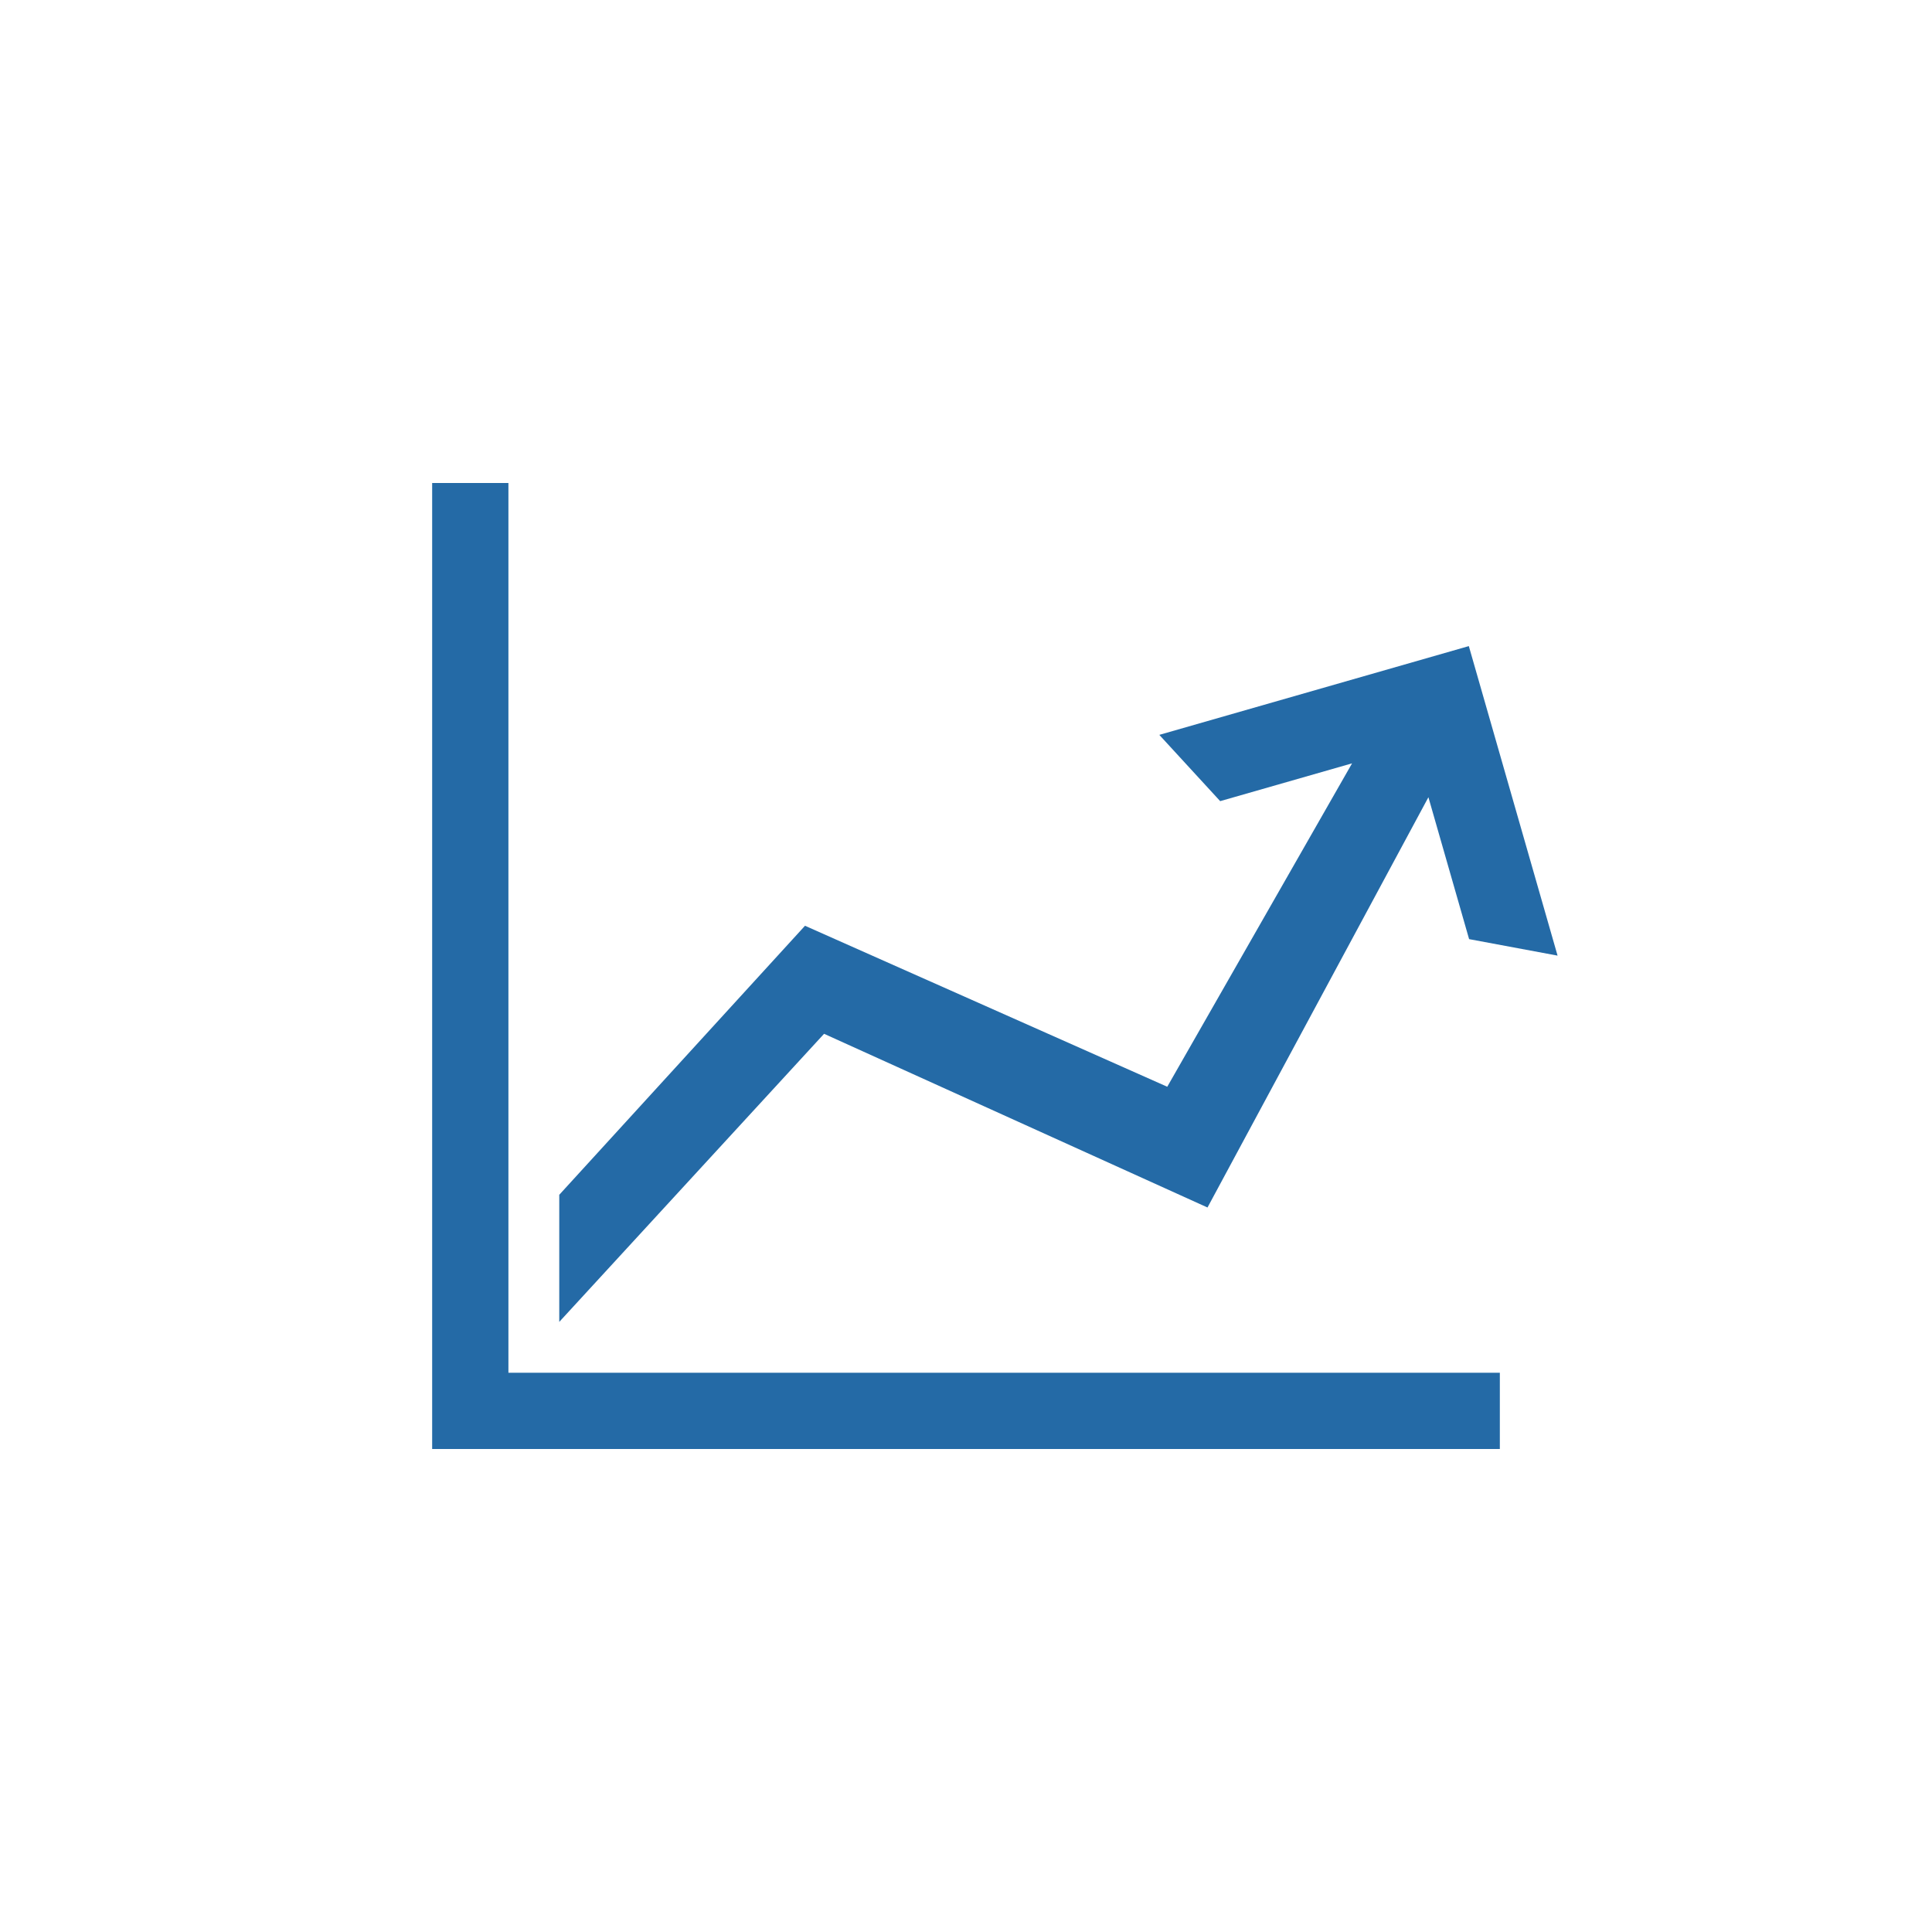 <!DOCTYPE svg PUBLIC "-//W3C//DTD SVG 1.1//EN" "http://www.w3.org/Graphics/SVG/1.1/DTD/svg11.dtd">
<!-- Uploaded to: SVG Repo, www.svgrepo.com, Transformed by: SVG Repo Mixer Tools -->
<svg width="100px" height="100px" viewBox="0 0 76 76" xmlns="http://www.w3.org/2000/svg" xmlns:xlink="http://www.w3.org/1999/xlink" version="1.1" baseProfile="full" enable-background="new 0 0 76.00 76.00" xml:space="preserve" fill="#246aa6">
<g id="SVGRepo_bgCarrier" stroke-width="0"/>
<g id="SVGRepo_tracerCarrier" stroke-linecap="round" stroke-linejoin="round"/>
<g id="SVGRepo_iconCarrier"> <path fill="#246aa6" fill-opacity="1" stroke-width="0.2" stroke-linejoin="round" d="M 17,19L 20,19L 20,54L 59,54L 59,57L 17,57L 17,19 Z M 22,52L 22,47L 31.667,36.417L 45.917,42.75L 53.187,30.028L 47.999,31.515L 45.604,28.908L 57.78,25.416L 61.271,37.592L 57.791,36.943L 56.19,31.361L 47.5,47.5L 32.417,40.667L 22,52 Z "/> </g>
</svg>